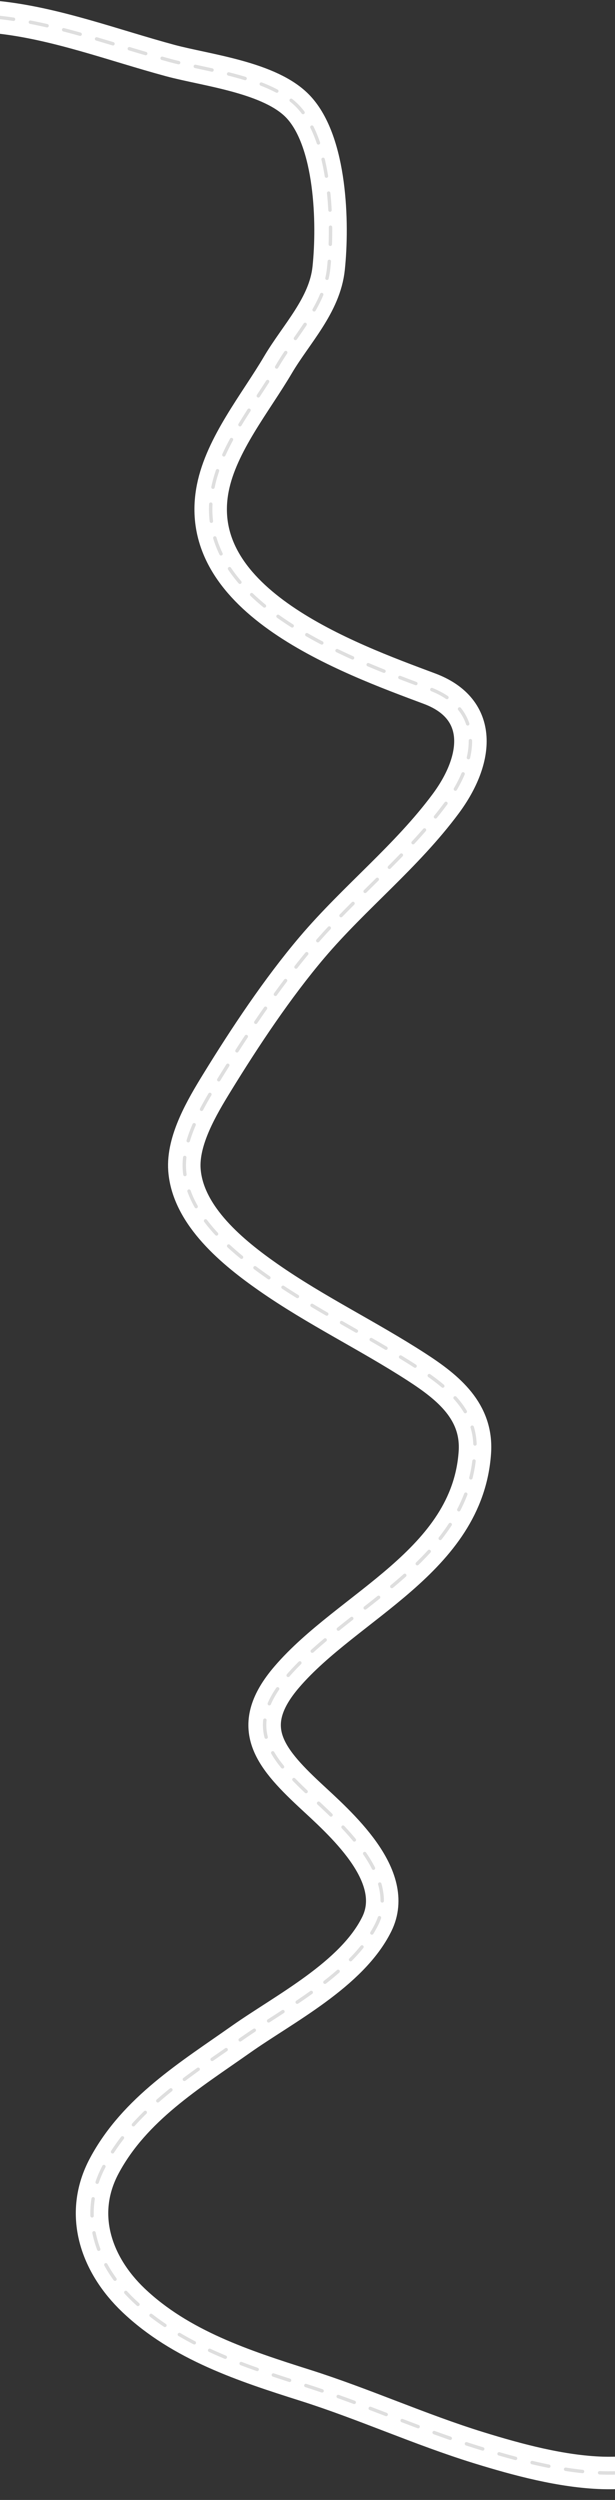 <?xml version="1.0" encoding="UTF-8"?> <svg xmlns="http://www.w3.org/2000/svg" width="360" height="1462" viewBox="0 0 360 1462" fill="none"><rect x="0" y="0" width="360" height="1462" fill="#333333" stroke="none"/> <path d="M-2 10C32.293 13.498 66.447 26.445 99.596 35.394C120.954 41.159 158.391 45.192 174.639 62.519C193.812 82.966 195.173 130.438 192.39 156.88C190.101 178.616 173.353 195.286 162.661 213.438C149.682 235.474 129.594 259.896 124.562 285.435C111.523 351.619 204.147 385.061 251.414 402.737C283.272 414.651 280.065 444.198 260.938 469.972C237.96 500.936 207.514 524.754 182.721 553.945C162.481 577.775 143.409 606.474 127.016 633.156C118.346 647.266 106.656 666.873 107.966 684.232C110.003 711.21 136.757 732.841 157.033 746.995C184.861 766.421 215.487 781.118 243.909 799.513C262.527 811.563 279.619 825.49 277.967 849.435C273.579 913.055 203.758 938.856 167.856 980.732C143.377 1009.29 156.819 1026.88 181.277 1049.7C198.5 1065.77 234.685 1096.74 220.531 1125.3C205.955 1154.72 166.542 1174.66 141.158 1192.54C111.237 1213.62 78.856 1233.35 61.065 1266.56C45.779 1295.08 56.452 1324.58 78.094 1345.19C105.746 1371.52 142.996 1383.66 178.68 1394.97C213.032 1405.85 245.997 1420.89 280.276 1431.47C302.998 1438.49 328.797 1445.45 352.721 1446.19C368.484 1446.67 386.047 1443.56 401.21 1448.78C417.993 1454.57 428.017 1453.36 437 1438.4" stroke="white" stroke-width="19" stroke-linecap="round"></path> <path d="M-2 10C32.293 13.498 66.447 26.445 99.596 35.394C120.954 41.159 158.391 45.192 174.639 62.519C193.812 82.966 195.173 130.438 192.39 156.88C190.101 178.616 173.353 195.286 162.661 213.438C149.682 235.474 129.594 259.896 124.562 285.435C111.523 351.619 204.147 385.061 251.414 402.737C283.272 414.651 280.065 444.198 260.938 469.972C237.96 500.936 207.514 524.754 182.721 553.945C162.481 577.775 143.409 606.474 127.016 633.156C118.346 647.266 106.656 666.873 107.966 684.232C110.003 711.21 136.757 732.841 157.033 746.995C184.861 766.421 215.487 781.118 243.909 799.513C262.527 811.563 279.619 825.49 277.967 849.435C273.579 913.055 203.758 938.856 167.856 980.732C143.377 1009.29 156.819 1026.88 181.277 1049.7C198.5 1065.77 234.685 1096.74 220.531 1125.3C205.955 1154.72 166.542 1174.66 141.158 1192.54C111.237 1213.62 78.856 1233.35 61.065 1266.56C45.779 1295.08 56.452 1324.58 78.094 1345.19C105.746 1371.52 142.996 1383.66 178.68 1394.97C213.032 1405.85 245.997 1420.89 280.276 1431.47C302.998 1438.49 328.797 1445.45 352.721 1446.19C368.484 1446.67 386.047 1443.56 401.21 1448.78C417.993 1454.57 428.017 1453.36 437 1438.4" stroke="#DEDEDE" stroke-width="2" stroke-linecap="round" stroke-dasharray="10 10"></path> </svg> 